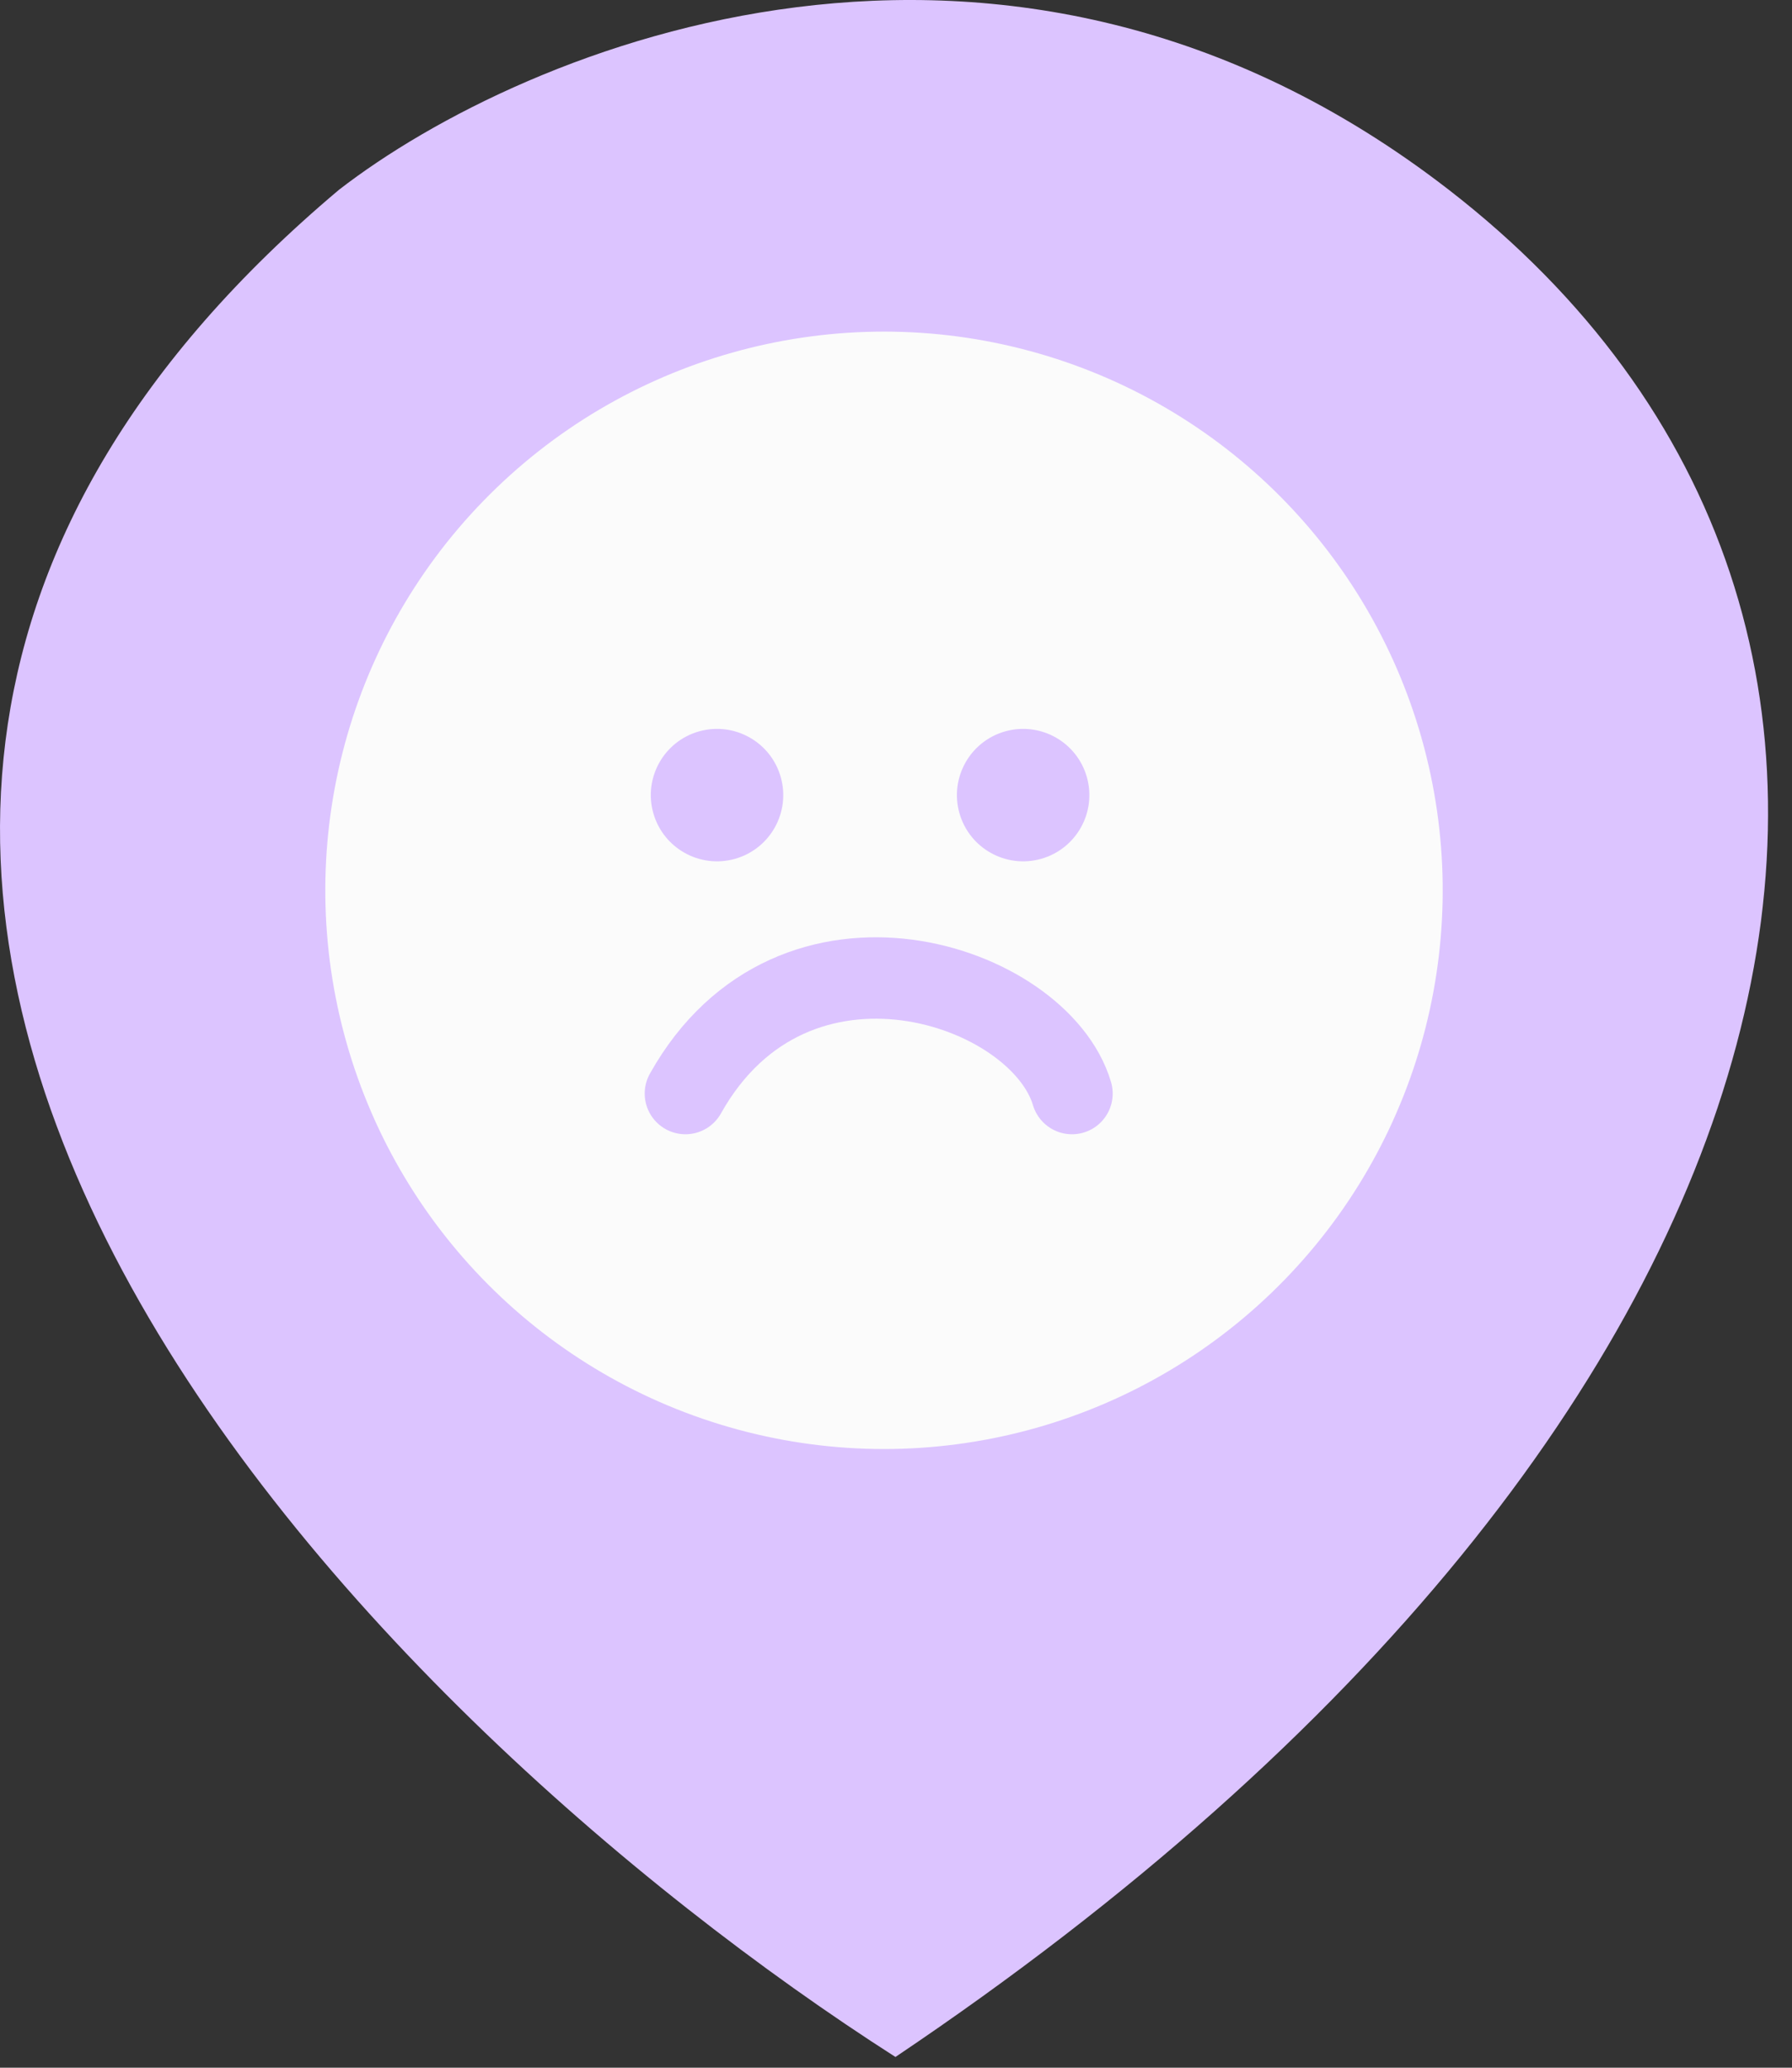<?xml version="1.0" encoding="UTF-8"?> <svg xmlns="http://www.w3.org/2000/svg" width="39" height="45" viewBox="0 0 39 45" fill="none"><rect x="0" y="0" width="39" height="45" fill="#333333" stroke="none"/> <path d="M7.379 4.129C-10.382 19.086 8.051 37.452 19.488 44.766C40.165 30.871 43.603 13.477 31.529 4.129C21.869 -3.349 11.404 1.013 7.379 4.129Z" fill="#DCC4FF"></path> <circle cx="19.239" cy="19.376" r="12.159" transform="rotate(-15.781 19.239 19.376)" fill="#FBFBFB"></circle> <circle cx="15.605" cy="17.304" r="1.441" transform="rotate(-15.781 15.605 17.304)" fill="#DCC4FF"></circle> <circle cx="22.267" cy="17.304" r="1.441" transform="rotate(-15.781 22.267 17.304)" fill="#DCC4FF"></circle> <path d="M23.33 23.799C22.62 21.404 17.266 19.606 14.917 23.799" stroke="#DCC4FF" stroke-width="1.772" stroke-linecap="round"></path> </svg> 